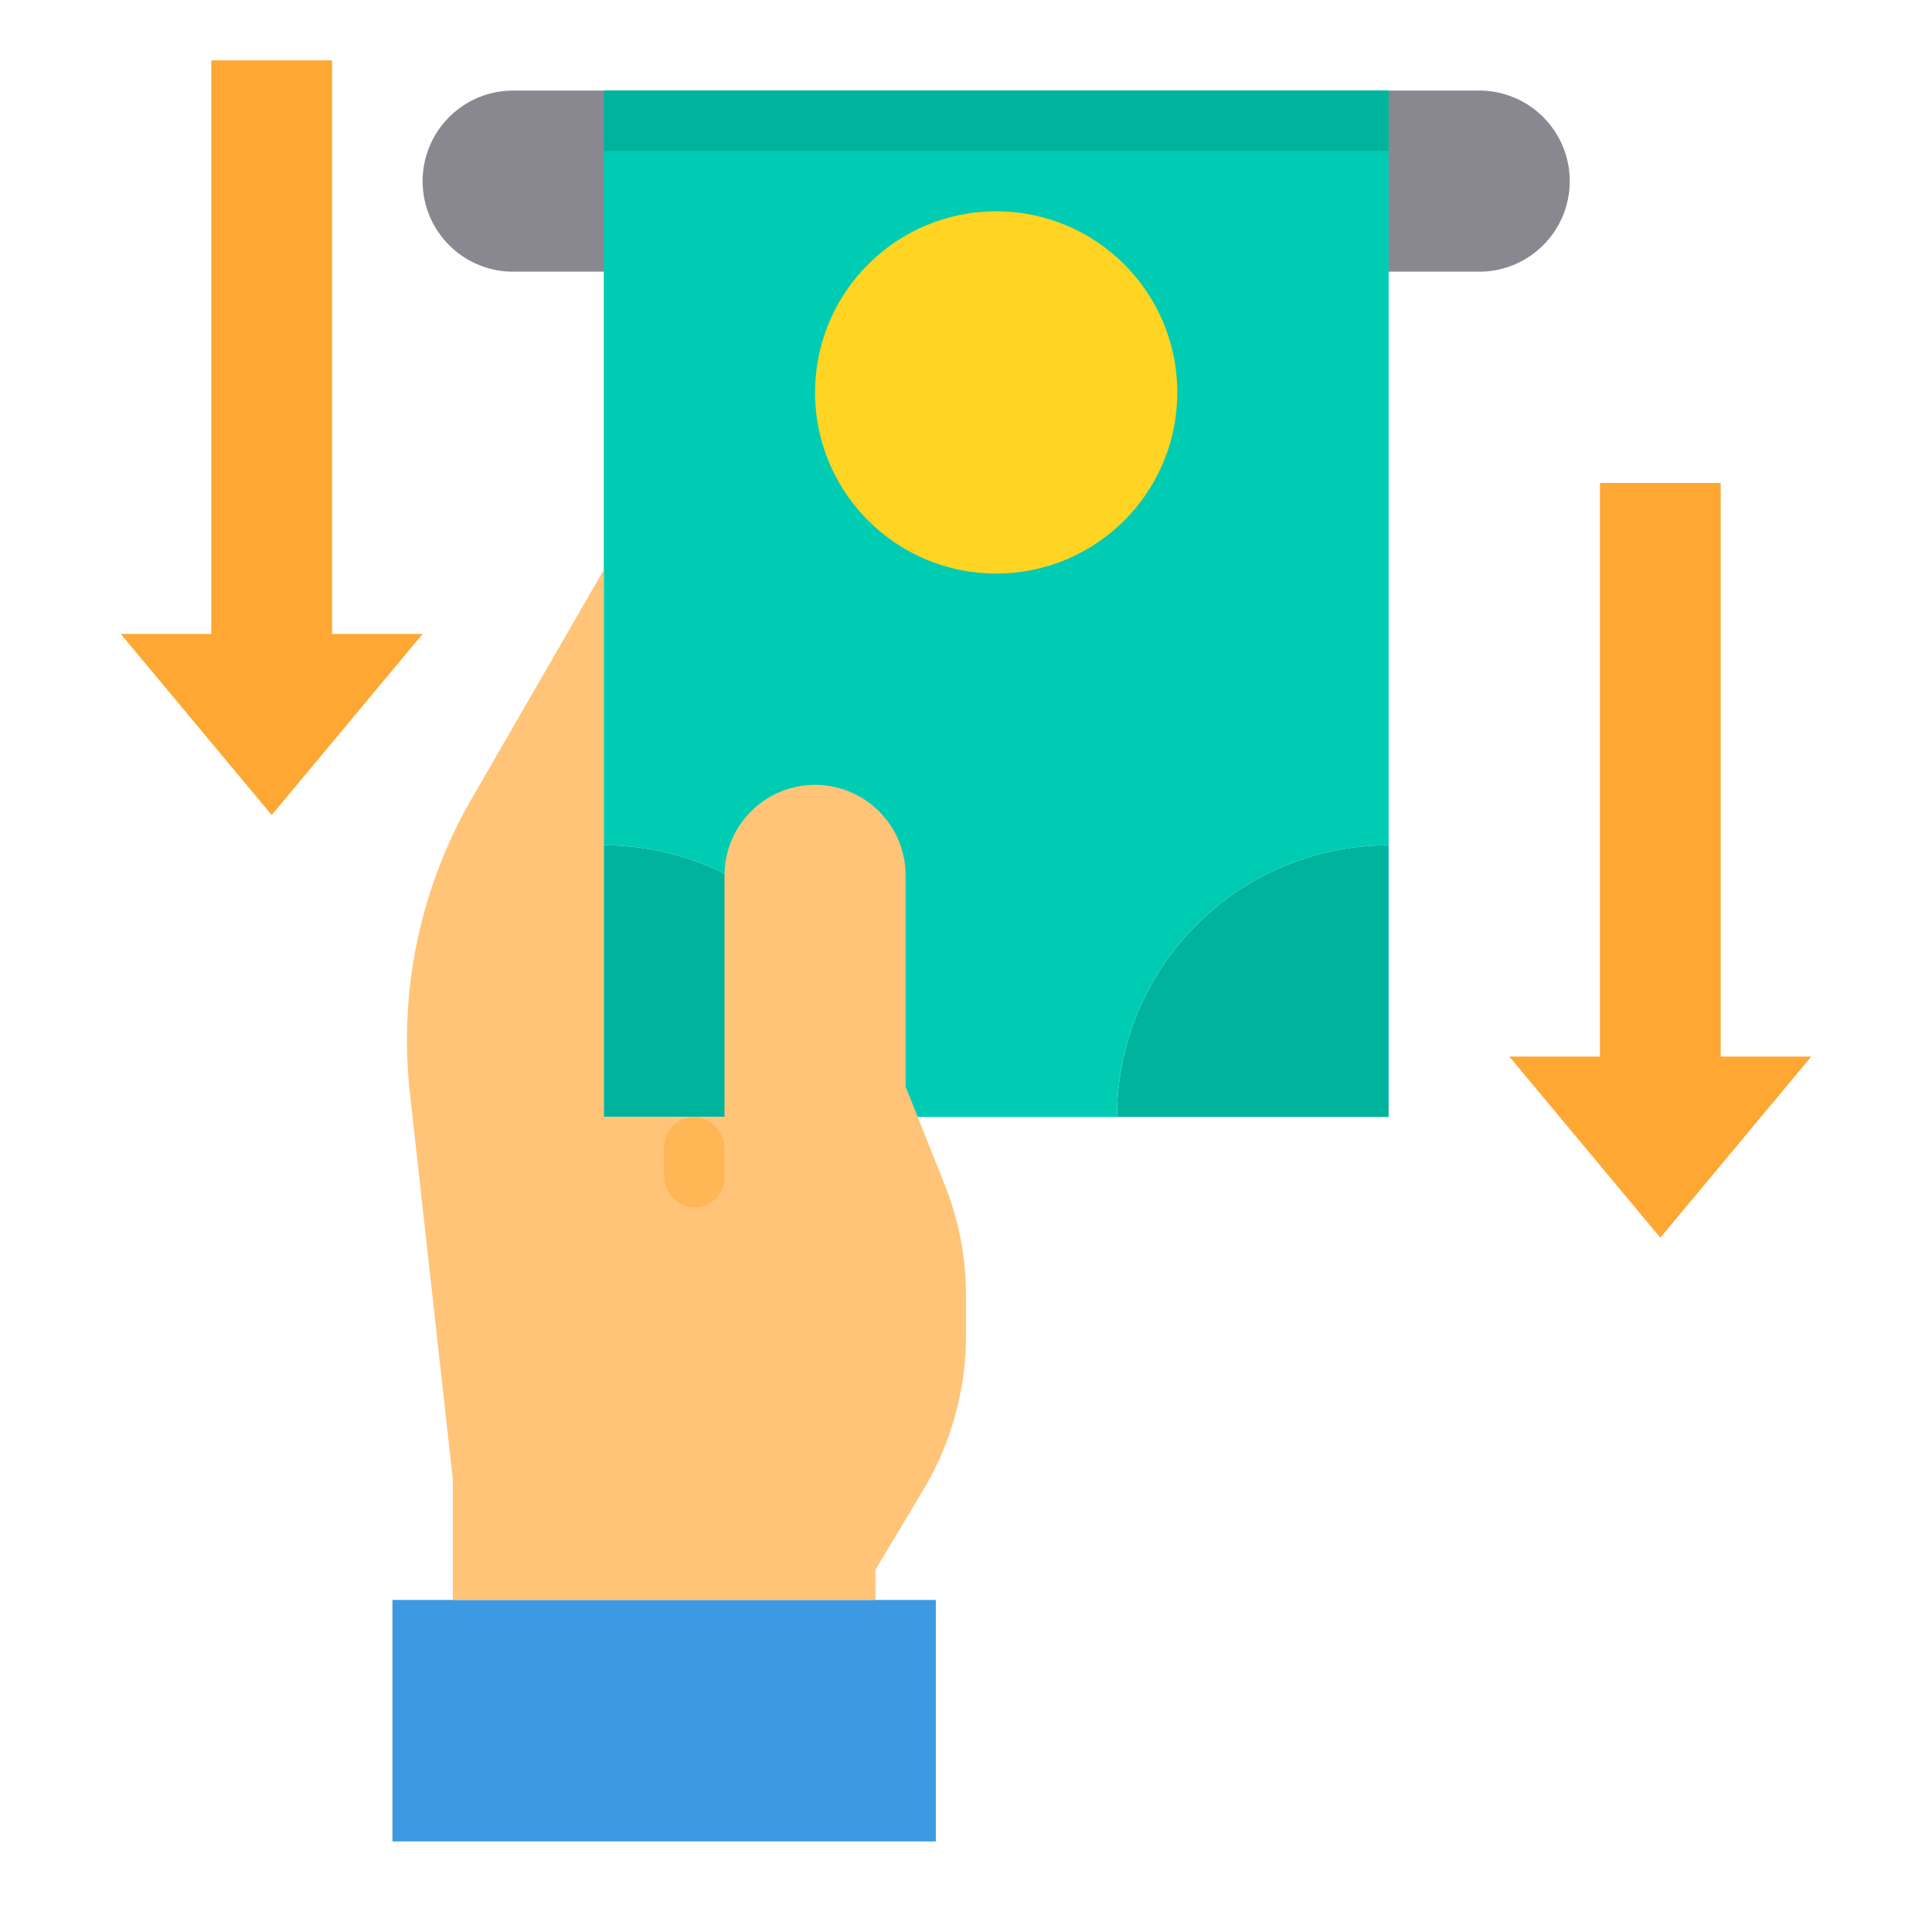 <svg height="512" viewBox="0 0 64 64" width="512" xmlns="http://www.w3.org/2000/svg"><g id="Cash-Finance-Loan-Money-Income"><path d="m49 3a3 3 0 0 1 0 6h-32a3 3 0 0 1 0-6z" fill="#898890"/><path d="m29 37h-9v-9a9 9 0 0 1 9 9z" fill="#00b39d"/><path d="m46 28v9h-9a9 9 0 0 1 9-9z" fill="#00b39d"/><path d="m46 3v25a9 9 0 0 0 -9 9h-8a9 9 0 0 0 -9-9v-25z" fill="#00ccb3"/><path d="m31 53v8h-18v-8h2 14z" fill="#3d9ae2"/><path d="m24 37v-8a3 3 0 0 1 6 0v7l.4 1 .88 2.21a9.853 9.853 0 0 1 .72 3.72v1.3a9.973 9.973 0 0 1 -1.43 5.15l-1.57 2.62v1h-14v-4l-1.42-12.78a15.968 15.968 0 0 1 2.05-9.77l4.37-7.57v18.12z" fill="#ffc477"/><path d="m14 21-5 6-5-6h3v-19h4v19z" fill="#ffa733"/><path d="m60 35-5 6-5-6h3v-19h4v19z" fill="#ffa733"/><circle cx="33" cy="13" fill="#ffd422" r="6"/><path d="m20 3h26v2h-26z" fill="#00b39d"/><rect fill="#ffb655" height="3" rx="1" width="2" x="22" y="37"/></g></svg>